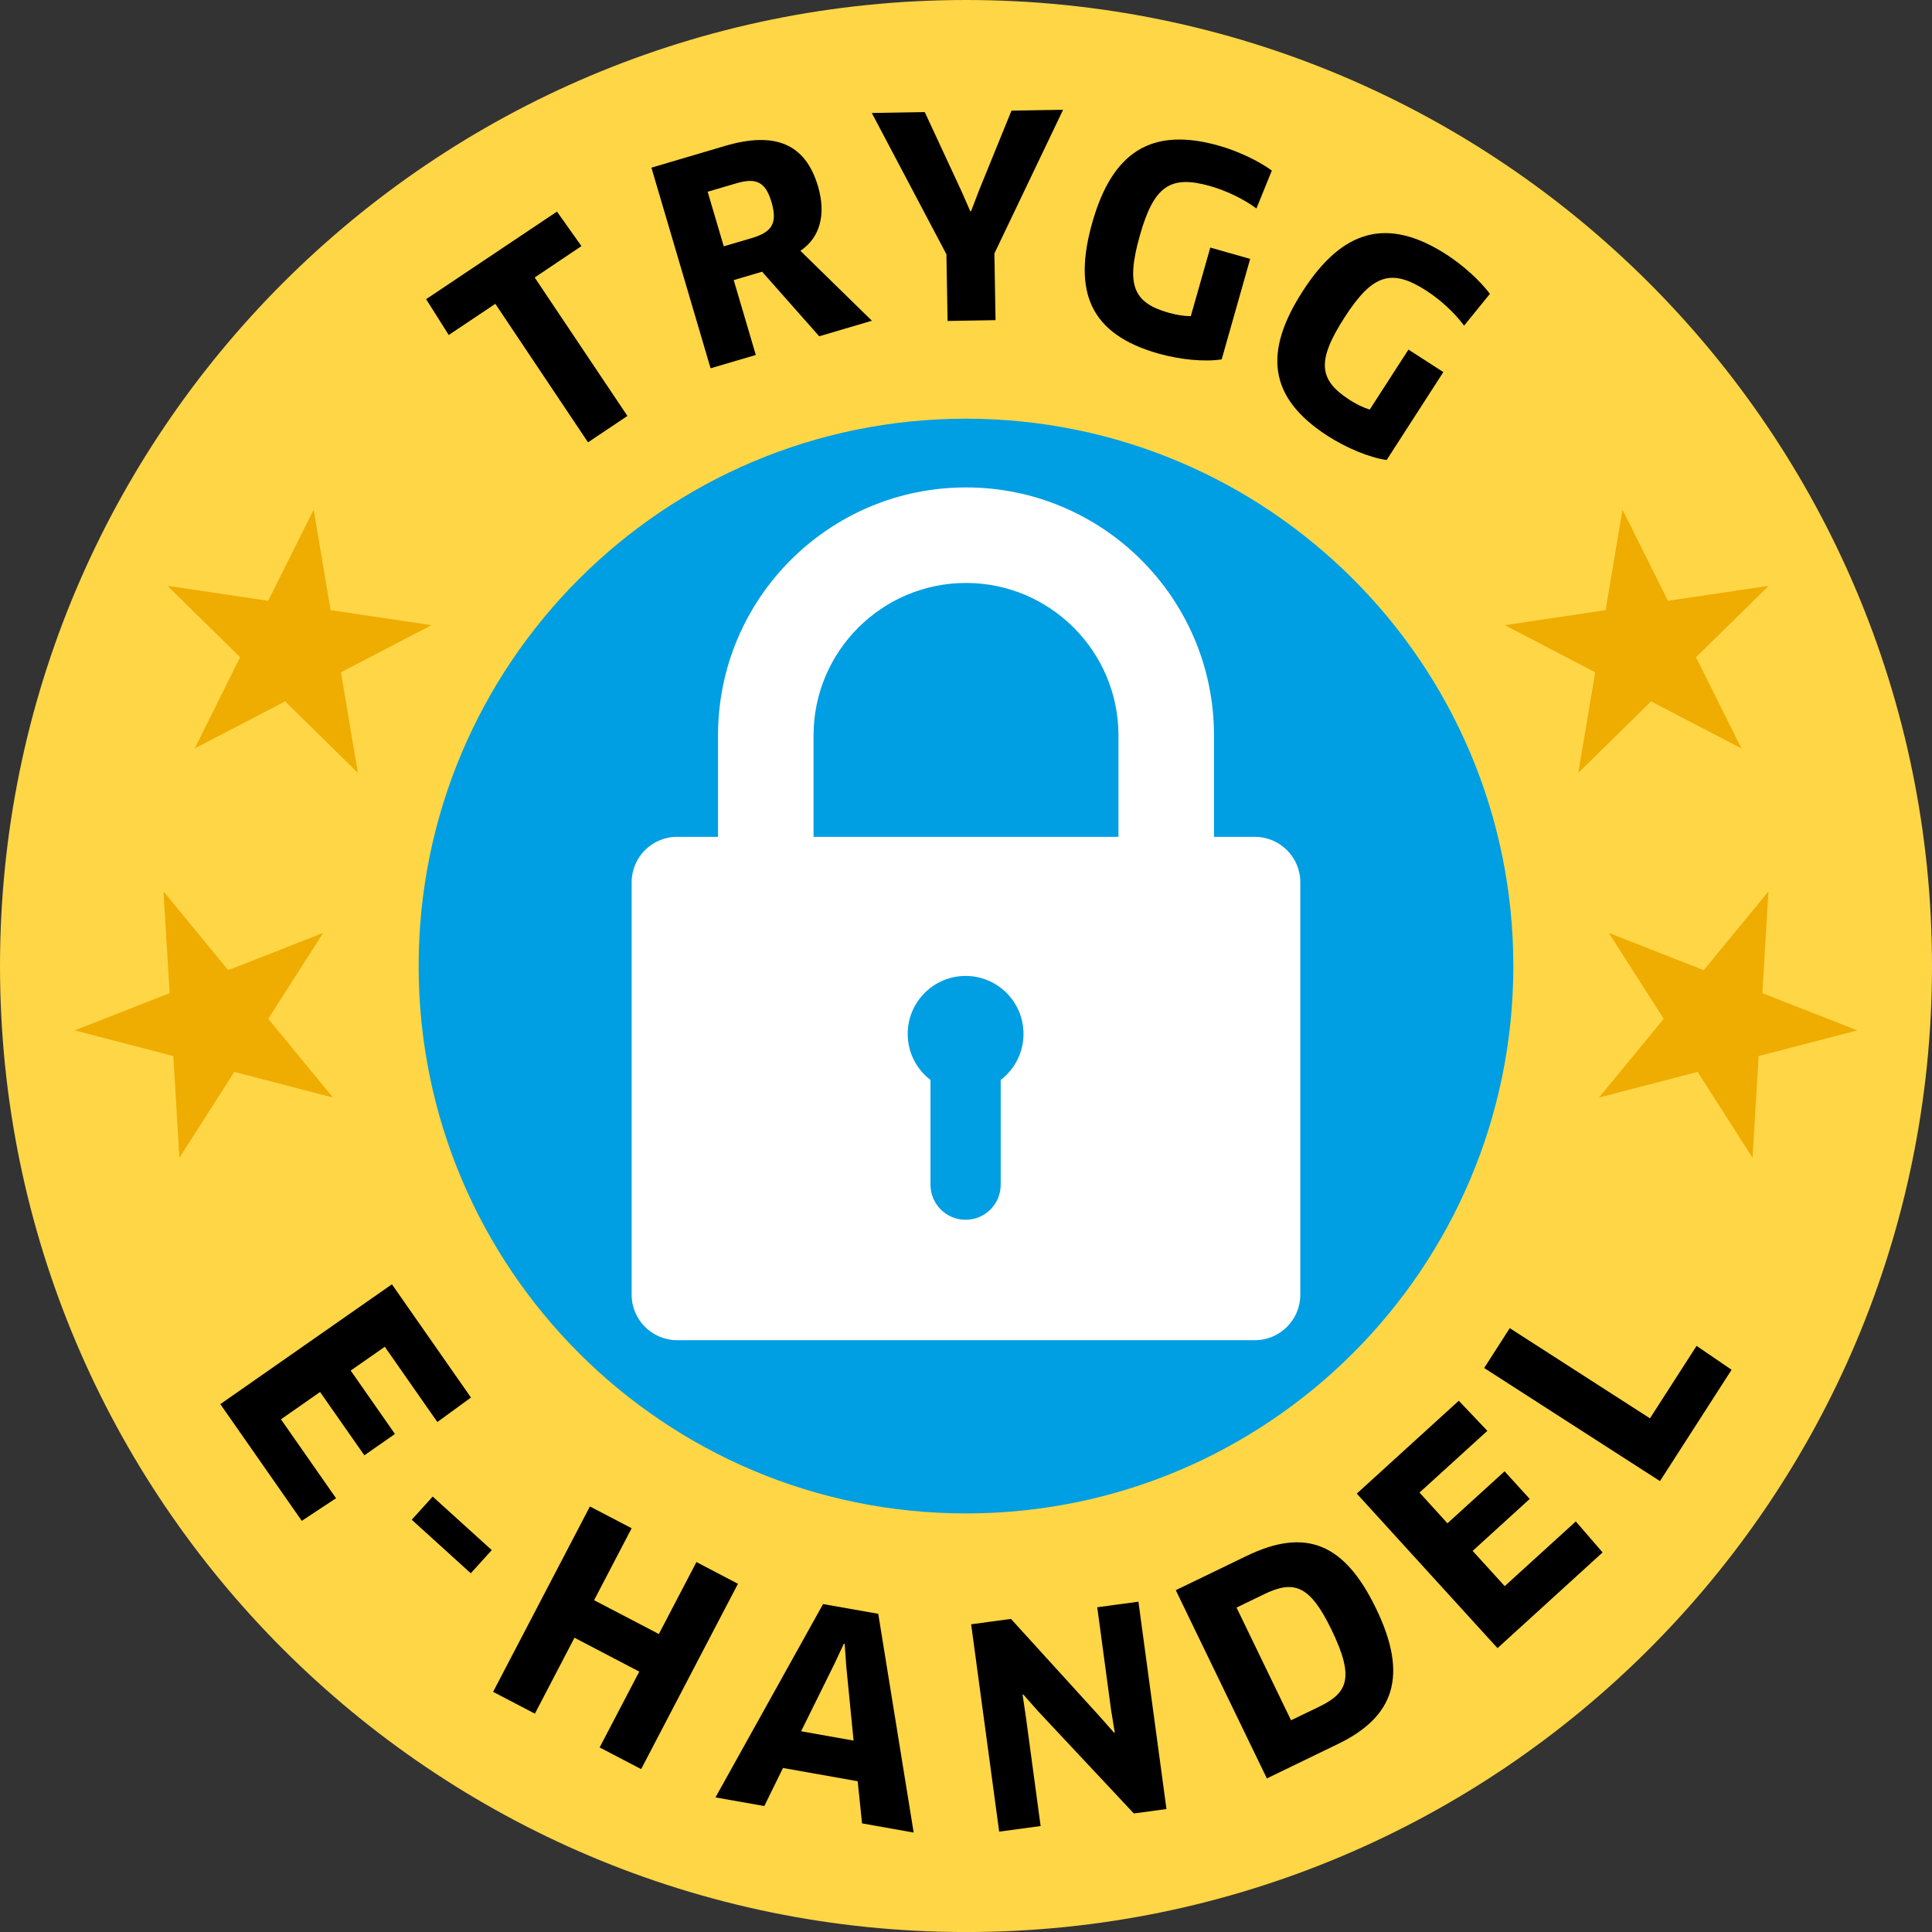 <svg width="104" height="104" viewBox="0 0 104 104" fill="none" xmlns="http://www.w3.org/2000/svg">
<rect x="0" y="0" width="104" height="104" fill="#333333" stroke="none"/>
<g clip-path="url(#clip0)">
<path d="M0 52.001C0 23.281 23.281 0 52 0C80.719 0 104 23.281 104 52.001C104 80.719 80.719 104.002 52 104.002C23.281 104 0 80.719 0 52.001Z" fill="#FFD646"/>
<path d="M28.782 14.938L33.774 22.391L31.653 23.81L26.664 16.355L24.156 18.033L22.938 16.104L29.982 11.39L31.299 13.248L28.782 14.938Z" fill="black"/>
<path d="M43.085 13.5L46.934 17.265L44.098 18.102L41.024 14.626L39.496 15.077L40.685 19.108L38.251 19.825L35.066 9.025L39.025 7.856C41.705 7.065 43.352 7.723 44.033 10.027C44.479 11.54 44.145 12.794 43.085 13.5ZM39.634 9.869L38.093 10.322L38.96 13.259L40.458 12.819C41.538 12.499 41.872 12.041 41.529 10.875C41.204 9.781 40.699 9.555 39.634 9.869Z" fill="black"/>
<path d="M49.78 6.034L51.745 10.266L52.23 11.369H52.272L52.706 10.237L54.449 5.955L57.226 5.91L53.529 13.643L53.59 17.234L51.009 17.277L50.946 13.688L46.929 6.082L49.78 6.034Z" fill="black"/>
<path d="M65.764 19.345C64.85 19.489 63.531 19.365 62.346 19.029C58.654 17.98 57.747 15.682 58.8 11.973C59.874 8.195 61.967 6.808 65.617 7.843C66.639 8.134 67.728 8.646 68.464 9.181L67.634 11.222C66.952 10.717 66.034 10.27 65.139 10.015C63.005 9.411 62.116 9.999 61.361 12.668C60.594 15.366 61.018 16.297 62.906 16.834C63.323 16.951 63.727 17.019 64.101 17.019L65.15 13.327L67.297 13.936L65.764 19.345Z" fill="black"/>
<path d="M74.644 24.762C73.726 24.633 72.499 24.128 71.463 23.462C68.231 21.378 68.037 18.908 70.132 15.664C72.264 12.36 74.673 11.645 77.867 13.704C78.763 14.284 79.654 15.089 80.202 15.818L78.812 17.53C78.307 16.846 77.558 16.149 76.775 15.644C74.906 14.442 73.886 14.746 72.381 17.081C70.859 19.44 70.992 20.455 72.643 21.522C73.011 21.757 73.376 21.94 73.733 22.048L75.817 18.818L77.696 20.029L74.644 24.762Z" fill="black"/>
<path d="M18.09 80.651L16.245 81.867L11.86 75.585L21.097 69.134L25.352 75.229L23.543 76.548L20.714 72.497L18.878 73.778L21.26 77.191L19.613 78.339L17.229 74.931L15.124 76.402L18.09 80.651Z" fill="black"/>
<path d="M26.472 83.443L25.342 84.689L22.164 81.808L23.292 80.561L26.472 83.443Z" fill="black"/>
<path d="M32.278 94.065L34.412 89.983L30.924 88.16L28.793 92.247L26.544 91.072L31.755 81.093L34.001 82.266L31.98 86.139L35.467 87.959L37.489 84.086L39.724 85.255L34.513 95.232L32.278 94.065Z" fill="black"/>
<path d="M46.169 95.884L42.148 95.171L41.144 97.219L38.514 96.755L44.306 86.347L47.277 86.872L49.183 98.647L46.404 98.153L46.169 95.884ZM44.904 89.593L43.124 93.195L45.948 93.696L45.556 89.708L45.468 88.487L45.425 88.481L44.904 89.593Z" fill="black"/>
<path d="M61.034 97.619L55.88 92.115L55.077 91.208L55.047 91.229L55.225 92.433L56.017 98.296L53.786 98.598L52.277 87.435L54.42 87.146L59.173 92.37L59.976 93.277L60.008 93.257L59.813 92.07L59.065 86.519L61.282 86.219L62.791 97.382L61.034 97.619Z" fill="black"/>
<path d="M72.019 93.881L68.196 95.733L63.292 85.6L67.088 83.764C70.305 82.205 72.38 83.085 74.072 86.584C75.847 90.247 75.019 92.433 72.019 93.881ZM68.047 85.817L66.563 86.536L69.497 92.602L71 91.878C72.552 91.127 72.93 90.324 71.676 87.73C70.512 85.325 69.657 85.038 68.047 85.817Z" fill="black"/>
<path d="M84.826 81.899L86.268 83.568L80.611 88.72L73.036 80.401L78.526 75.402L80.065 77.022L76.413 80.345L77.917 82L80.992 79.201L82.345 80.688L79.273 83.485L80.999 85.382L84.826 81.899Z" fill="black"/>
<path d="M91.327 72.449L93.212 73.735L89.357 79.728L79.893 73.64L81.271 71.495L88.818 76.349L91.327 72.449Z" fill="black"/>
<path d="M95.212 31.535L89.785 32.343L87.34 27.435L86.431 32.844L81.006 33.654L85.871 36.189L84.962 41.598L88.878 37.755L93.741 40.288L91.296 35.377L95.212 31.535Z" fill="#EFAC01"/>
<path d="M99.976 55.466L94.869 53.463L95.196 47.986L91.713 52.225L86.606 50.222L89.559 54.844L86.076 59.08L91.386 57.7L94.339 62.321L94.668 56.847L99.976 55.466Z" fill="#EFAC01"/>
<path d="M9.016 31.535L14.438 32.343L16.886 27.435L17.795 32.844L23.22 33.654L18.354 36.189L19.261 41.598L15.347 37.755L10.482 40.288L12.927 35.377L9.016 31.535Z" fill="#EFAC01"/>
<path d="M4.021 55.466L9.131 53.463L8.801 47.986L12.286 52.225L17.393 50.222L14.44 54.844L17.921 59.08L12.613 57.7L9.658 62.321L9.331 56.847L4.021 55.466Z" fill="#EFAC01"/>
<path d="M52 81.468C68.272 81.468 81.463 68.276 81.463 52.003C81.463 35.731 68.272 22.539 52 22.539C35.727 22.539 22.536 35.731 22.536 52.003C22.536 68.276 35.727 81.468 52 81.468Z" fill="#009EE2"/>
<path d="M67.548 72.143H36.452C35.098 72.143 34.002 71.046 34.002 69.693V47.497C34.002 46.143 35.098 45.047 36.452 45.047H67.546C68.9 45.047 69.996 46.143 69.996 47.497V69.693C69.996 71.046 68.899 72.143 67.548 72.143Z" fill="white"/>
<path d="M52 31.381C56.525 31.381 60.207 35.063 60.207 39.588V48.486C60.207 53.011 56.525 56.693 52 56.693C47.476 56.693 43.794 53.011 43.794 48.486V39.588C43.792 35.063 47.476 31.381 52 31.381ZM52 26.238C44.629 26.238 38.651 32.216 38.651 39.588V48.486C38.651 55.858 44.629 61.836 52 61.836C59.372 61.836 65.35 55.858 65.35 48.486V39.588C65.35 32.216 59.372 26.238 52 26.238Z" fill="white"/>
<path d="M55.095 55.655C55.095 56.665 54.612 57.563 53.868 58.134V63.773C53.868 64.815 53.022 65.661 51.98 65.661C50.935 65.661 50.089 64.815 50.089 63.773V58.134C49.343 57.565 48.862 56.665 48.862 55.655C48.862 53.931 50.259 52.535 51.982 52.535C53.699 52.535 55.095 53.931 55.095 55.655Z" fill="#009EE2"/>
</g>
<defs>
<clipPath id="clip0">
<rect width="104" height="104" fill="white"/>
</clipPath>
</defs>
</svg>
